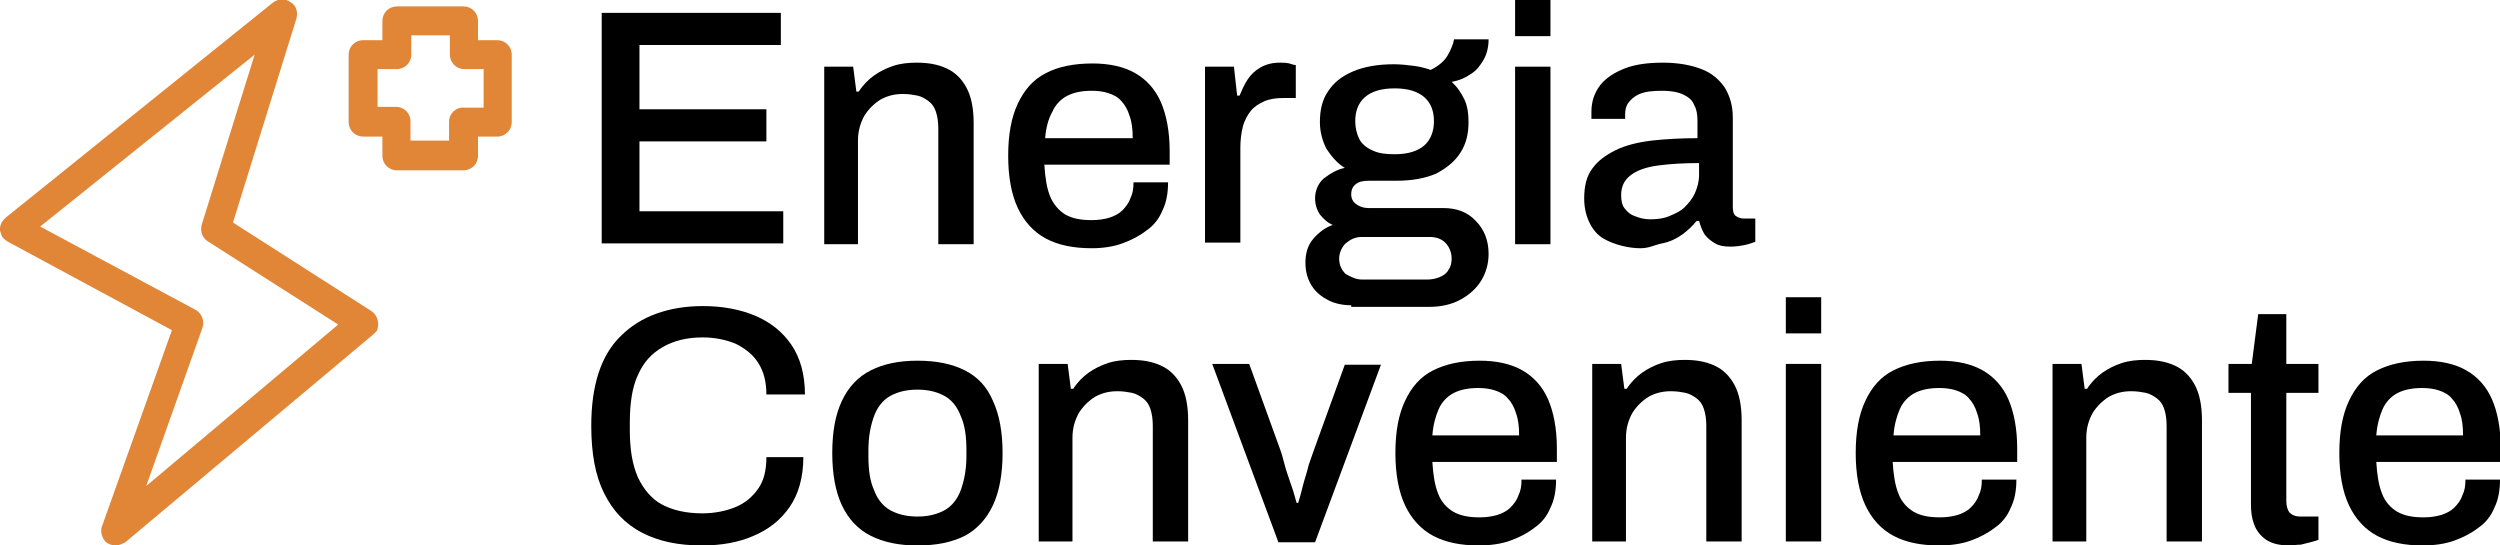 <svg xmlns="http://www.w3.org/2000/svg" xmlns:xlink="http://www.w3.org/1999/xlink" id="Livello_1" x="0px" y="0px" viewBox="0 0 311.2 67.9" style="enable-background:new 0 0 311.2 67.9;" xml:space="preserve"><style type="text/css">	.st0{fill:#E18537;}</style><g>	<g>		<g>			<path class="st0" d="M46.2,38.7L29,27.7l7.9-25.4c0.2-0.8,0-1.6-0.7-2c-0.6-0.5-1.5-0.5-2.2,0L0.7,27.1c-0.2,0.2-0.3,0.3-0.5,0.6    C0,28.1-0.1,28.6,0.1,29c0.1,0.5,0.4,0.8,0.9,1.1l20.4,11l-8.7,24.4c-0.1,0.2-0.1,0.4-0.1,0.6c0,0.5,0.2,0.9,0.5,1.3    c0.3,0.3,0.8,0.5,1.3,0.5c0.4,0,0.8-0.2,1.2-0.4l30.9-25.9c0.1-0.1,0.3-0.3,0.4-0.4C47.3,40.3,47,39.2,46.2,38.7z M18.2,60.5    l7-19.7c0.3-0.8-0.1-1.8-0.8-2.2L5,28.2L31.7,6.8L25.1,28c-0.2,0.8,0.1,1.6,0.7,2l16.3,10.4L18.2,60.5z"></path>		</g>		<g>			<path class="st0" d="M61.9,5h-2.4V2.6c0-1-0.8-1.8-1.8-1.8h-8.3c-1,0-1.8,0.8-1.8,1.8V5h-2.4c-1,0-1.8,0.8-1.8,1.8v8.4    c0,1,0.8,1.8,1.8,1.8h2.4v2.4c0,1,0.8,1.8,1.8,1.8h8.3c1,0,1.8-0.8,1.8-1.8v-2.4h2.4c1,0,1.8-0.8,1.8-1.8V6.8    C63.7,5.8,62.9,5,61.9,5z M55.9,15.1v2.4h-4.8v-2.4c0-1-0.8-1.8-1.8-1.8H47V8.6h2.4c1,0,1.8-0.8,1.8-1.8V4.4h4.8v2.4    c0,1,0.8,1.8,1.8,1.8h2.4v4.8h-2.4C56.7,13.3,55.9,14.2,55.9,15.1z"></path>		</g>	</g></g><g>	<path d="M74.9,30.4V1.6h22.3v4H79.6v8h15.8v4H79.6v8.7h17.9v4H74.9z"></path>	<path d="M102.6,30.4V8.3h3.6l0.4,3.1h0.3c0.5-0.8,1.2-1.5,1.9-2c0.7-0.5,1.5-0.9,2.4-1.2s1.9-0.4,2.9-0.4c1.4,0,2.6,0.2,3.7,0.7  c1.1,0.5,1.9,1.3,2.5,2.4c0.6,1.1,0.9,2.6,0.9,4.4v15.1h-4.4V16c0-0.8-0.1-1.5-0.3-2.1s-0.5-1-0.9-1.3c-0.4-0.3-0.9-0.6-1.4-0.7  c-0.5-0.1-1.1-0.2-1.8-0.2c-1,0-1.9,0.2-2.8,0.7c-0.8,0.5-1.5,1.2-2,2c-0.5,0.9-0.8,1.9-0.8,3.1v12.9H102.6z"></path>	<path d="M135.9,30.9c-2.3,0-4.2-0.4-5.7-1.2c-1.5-0.8-2.7-2.1-3.5-3.8c-0.8-1.7-1.2-3.9-1.2-6.5c0-2.7,0.4-4.8,1.2-6.5  c0.8-1.7,1.9-3,3.5-3.8c1.5-0.8,3.5-1.2,5.8-1.2c2.1,0,3.9,0.4,5.3,1.2c1.4,0.8,2.5,2,3.2,3.6c0.7,1.6,1.1,3.7,1.1,6.1v1.7H130  c0.1,1.6,0.3,2.9,0.7,3.9c0.4,1,1.1,1.8,1.9,2.3c0.9,0.5,1.9,0.7,3.3,0.7c0.8,0,1.5-0.1,2.2-0.3c0.6-0.2,1.2-0.5,1.6-0.9  c0.4-0.4,0.8-0.9,1-1.5c0.3-0.6,0.4-1.2,0.4-2h4.3c0,1.3-0.2,2.5-0.7,3.5c-0.4,1-1.1,1.9-2,2.5c-0.9,0.7-1.9,1.2-3,1.6  S137.3,30.9,135.9,30.9z M130.1,17.2H141c0-1.1-0.1-2-0.4-2.8c-0.2-0.7-0.6-1.4-1-1.8c-0.4-0.5-1-0.8-1.6-1  c-0.6-0.2-1.3-0.3-2.1-0.3c-1.2,0-2.2,0.2-3,0.6s-1.5,1.1-1.9,2C130.5,14.8,130.2,15.9,130.1,17.2z"></path>	<path d="M150,30.4V8.3h3.6l0.4,3.6h0.3c0.3-0.7,0.6-1.4,1-2c0.4-0.6,0.9-1.1,1.6-1.5s1.5-0.6,2.4-0.6c0.4,0,0.8,0,1.2,0.1  c0.3,0.1,0.6,0.2,0.8,0.2v4.1h-1.5c-0.9,0-1.7,0.1-2.4,0.4c-0.7,0.3-1.3,0.7-1.7,1.2s-0.8,1.2-1,2c-0.2,0.8-0.3,1.7-0.3,2.6v11.8  H150z"></path>	<path d="M168.2,38c-1,0-2-0.2-2.8-0.6s-1.6-1-2.1-1.8c-0.5-0.8-0.8-1.7-0.8-2.9c0-1.2,0.3-2.2,1-3c0.7-0.8,1.5-1.4,2.4-1.7  c-0.7-0.3-1.2-0.8-1.6-1.3c-0.4-0.6-0.6-1.3-0.6-2c0-1,0.4-1.9,1.1-2.5c0.8-0.6,1.6-1.1,2.6-1.3c-1-0.6-1.7-1.5-2.3-2.4  c-0.5-1-0.8-2.1-0.8-3.3c0-1.5,0.3-2.8,1-3.8c0.7-1.1,1.7-1.9,3.1-2.5c1.4-0.6,3.1-0.9,5.1-0.9c0.9,0,1.7,0.1,2.5,0.2  c0.8,0.1,1.5,0.3,2.1,0.5c1-0.5,1.7-1.1,2.1-1.8c0.4-0.7,0.7-1.4,0.8-2h4.3c0,0.9-0.2,1.8-0.6,2.5c-0.4,0.7-0.9,1.4-1.6,1.8  c-0.7,0.5-1.4,0.8-2.4,1c0.7,0.6,1.2,1.4,1.6,2.2c0.4,0.9,0.5,1.8,0.5,2.8c0,1.5-0.3,2.7-1,3.8c-0.7,1.1-1.7,1.9-3,2.6  c-1.4,0.6-3,0.9-5,0.9h-3.4c-0.7,0-1.2,0.1-1.6,0.4c-0.4,0.3-0.6,0.7-0.6,1.3c0,0.5,0.2,0.9,0.6,1.2c0.4,0.3,0.9,0.5,1.6,0.5h9.3  c1.6,0,3,0.5,4,1.6c1.1,1.1,1.6,2.5,1.6,4.1c0,1.2-0.3,2.3-0.9,3.3c-0.6,1-1.5,1.8-2.6,2.4c-1.1,0.6-2.4,0.9-3.9,0.9H168.2z   M169.6,34.8h8c0.6,0,1.1-0.1,1.6-0.3c0.5-0.2,0.9-0.5,1.1-0.9c0.3-0.4,0.4-0.9,0.4-1.4c0-0.8-0.3-1.5-0.8-2  c-0.5-0.5-1.2-0.7-1.9-0.7h-8.5c-0.8,0-1.4,0.3-2,0.8c-0.5,0.5-0.8,1.2-0.8,1.9c0,0.8,0.3,1.4,0.8,1.9  C168.2,34.5,168.8,34.8,169.6,34.8z M173.6,19.2c1.7,0,2.9-0.4,3.7-1.1c0.8-0.7,1.2-1.8,1.2-3c0-1.3-0.4-2.3-1.2-3  c-0.8-0.7-2-1.1-3.7-1.1s-2.9,0.4-3.7,1.1c-0.8,0.7-1.2,1.7-1.2,3c0,0.8,0.2,1.6,0.5,2.2c0.3,0.6,0.9,1.1,1.6,1.4  C171.6,19.1,172.5,19.2,173.6,19.2z"></path>	<path d="M188.6,4.5V0h4.4v4.5H188.6z M188.6,30.4V8.3h4.4v22.1H188.6z"></path>	<path d="M204.2,30.9c-0.7,0-1.5-0.1-2.3-0.3c-0.8-0.2-1.6-0.5-2.3-0.9c-0.7-0.4-1.3-1.1-1.7-1.9s-0.7-1.8-0.7-3.1  c0-1.5,0.3-2.8,1-3.7c0.7-1,1.7-1.7,2.9-2.3s2.8-1,4.5-1.2c1.8-0.2,3.7-0.3,5.7-0.3V15c0-0.7-0.1-1.4-0.4-1.9  c-0.2-0.6-0.7-1-1.3-1.3c-0.6-0.3-1.5-0.5-2.7-0.5s-2.1,0.1-2.8,0.4c-0.7,0.3-1.1,0.7-1.4,1.1c-0.3,0.4-0.4,0.9-0.4,1.4v0.6h-4.2  c0-0.1,0-0.3,0-0.4c0-0.1,0-0.3,0-0.5c0-1.3,0.4-2.4,1.1-3.3c0.7-0.9,1.8-1.6,3.1-2.1c1.3-0.5,2.9-0.7,4.7-0.7  c1.9,0,3.5,0.3,4.8,0.8c1.3,0.5,2.2,1.3,2.9,2.3c0.6,1,1,2.2,1,3.7v11.2c0,0.5,0.1,0.9,0.4,1.1c0.3,0.2,0.6,0.3,0.9,0.3h1.5v2.9  c-0.3,0.1-0.8,0.3-1.3,0.4c-0.5,0.1-1.1,0.2-1.8,0.2c-0.8,0-1.4-0.1-1.9-0.4c-0.5-0.3-0.9-0.6-1.3-1.1c-0.3-0.5-0.5-1-0.7-1.7h-0.3  c-0.5,0.6-1.1,1.2-1.8,1.7c-0.7,0.5-1.5,0.9-2.5,1.1S205.3,30.9,204.2,30.9z M205.4,27.3c0.9,0,1.7-0.1,2.4-0.4  c0.7-0.3,1.4-0.6,1.9-1.1c0.5-0.5,1-1.1,1.3-1.8c0.3-0.7,0.5-1.4,0.5-2.2v-1.5c-1.9,0-3.6,0.1-5.1,0.3c-1.5,0.2-2.6,0.6-3.4,1.2  c-0.8,0.6-1.2,1.4-1.2,2.5c0,0.6,0.1,1.2,0.4,1.6c0.3,0.4,0.7,0.8,1.3,1C204,27.1,204.6,27.3,205.4,27.3z"></path>	<path d="M87.4,67.9c-2.9,0-5.4-0.5-7.5-1.6s-3.6-2.7-4.7-4.9c-1.1-2.2-1.6-5-1.6-8.4c0-5,1.2-8.8,3.7-11.2  c2.4-2.4,5.9-3.7,10.2-3.7c2.4,0,4.6,0.4,6.5,1.2c1.9,0.8,3.4,2,4.5,3.6c1.1,1.6,1.7,3.7,1.7,6.2h-4.8c0-1.5-0.3-2.8-1-3.9  c-0.6-1-1.6-1.8-2.8-2.4c-1.2-0.5-2.6-0.8-4.1-0.8c-2,0-3.6,0.4-5,1.2c-1.4,0.8-2.4,1.9-3.1,3.5c-0.7,1.5-1,3.5-1,5.9v0.9  c0,2.4,0.3,4.3,1,5.9c0.7,1.5,1.7,2.7,3,3.4s3,1.1,5,1.1c1.6,0,3-0.3,4.2-0.8c1.2-0.5,2.1-1.3,2.8-2.3c0.7-1,1-2.3,1-3.9h4.6  c0,2.5-0.6,4.6-1.7,6.2c-1.1,1.6-2.6,2.8-4.5,3.6C92,67.5,89.8,67.9,87.4,67.9z"></path>	<path d="M114.2,67.9c-2.3,0-4.2-0.4-5.8-1.2c-1.6-0.8-2.8-2.1-3.6-3.8c-0.8-1.7-1.2-3.9-1.2-6.5c0-2.7,0.4-4.8,1.2-6.5  c0.8-1.7,2-3,3.6-3.8c1.6-0.8,3.5-1.2,5.8-1.2c2.4,0,4.3,0.4,5.9,1.2s2.8,2.1,3.5,3.8c0.8,1.7,1.2,3.9,1.2,6.5  c0,2.6-0.4,4.8-1.2,6.5c-0.8,1.7-2,3-3.5,3.8C118.5,67.5,116.6,67.9,114.2,67.9z M114.2,64.3c1.4,0,2.5-0.3,3.4-0.8  c0.9-0.5,1.6-1.4,2-2.5c0.4-1.1,0.7-2.5,0.7-4.2v-0.8c0-1.7-0.2-3.1-0.7-4.2c-0.4-1.1-1.1-2-2-2.5c-0.9-0.5-2-0.8-3.4-0.8  c-1.4,0-2.5,0.3-3.4,0.8c-0.9,0.5-1.6,1.4-2,2.5c-0.4,1.1-0.7,2.5-0.7,4.2v0.8c0,1.7,0.2,3.1,0.7,4.2c0.4,1.1,1.1,2,2,2.5  C111.7,64,112.8,64.3,114.2,64.3z"></path>	<path d="M129.3,67.4V45.3h3.6l0.4,3.1h0.3c0.5-0.8,1.2-1.5,1.9-2c0.7-0.5,1.5-0.9,2.4-1.2s1.9-0.4,2.9-0.4c1.4,0,2.6,0.2,3.7,0.7  c1.1,0.5,1.9,1.3,2.5,2.4c0.6,1.1,0.9,2.6,0.9,4.4v15.1h-4.4V53c0-0.8-0.1-1.5-0.3-2.1c-0.2-0.6-0.5-1-0.9-1.3  c-0.4-0.3-0.9-0.6-1.4-0.7c-0.5-0.1-1.1-0.2-1.8-0.2c-1,0-1.9,0.2-2.8,0.7c-0.8,0.5-1.5,1.2-2,2c-0.5,0.9-0.8,1.9-0.8,3.1v12.9  H129.3z"></path>	<path d="M159.1,67.4l-8.2-22.1h4.6l3.8,10.5c0.2,0.5,0.4,1.2,0.6,2s0.5,1.6,0.8,2.5c0.3,0.8,0.5,1.6,0.7,2.3h0.2  c0.2-0.6,0.4-1.4,0.6-2.2c0.2-0.8,0.5-1.6,0.7-2.5c0.3-0.8,0.5-1.5,0.7-2l3.8-10.5h4.5l-8.2,22.1H159.1z"></path>	<path d="M184.1,67.9c-2.3,0-4.2-0.4-5.7-1.2c-1.5-0.8-2.7-2.1-3.5-3.8c-0.8-1.7-1.2-3.9-1.2-6.5c0-2.7,0.4-4.8,1.2-6.5  c0.8-1.7,1.9-3,3.5-3.8s3.5-1.2,5.8-1.2c2.1,0,3.9,0.4,5.3,1.2c1.4,0.8,2.5,2,3.2,3.6c0.7,1.6,1.1,3.7,1.1,6.1v1.7h-15.5  c0.1,1.6,0.3,2.9,0.7,3.9c0.4,1.1,1.1,1.8,1.9,2.3c0.9,0.5,1.9,0.7,3.3,0.7c0.8,0,1.5-0.1,2.2-0.3c0.6-0.2,1.2-0.5,1.6-0.9  c0.4-0.4,0.8-0.9,1-1.5c0.3-0.6,0.4-1.2,0.4-2h4.3c0,1.3-0.2,2.5-0.7,3.5c-0.4,1-1.1,1.9-2,2.5c-0.9,0.7-1.9,1.2-3,1.6  S185.5,67.9,184.1,67.9z M178.3,54.2h10.8c0-1.1-0.1-2-0.4-2.8c-0.2-0.7-0.6-1.4-1-1.8c-0.4-0.5-1-0.8-1.6-1  c-0.6-0.2-1.3-0.3-2.1-0.3c-1.2,0-2.2,0.2-3,0.6c-0.8,0.4-1.5,1.1-1.9,2C178.7,51.8,178.4,52.9,178.3,54.2z"></path>	<path d="M198.2,67.4V45.3h3.6l0.4,3.1h0.3c0.5-0.8,1.2-1.5,1.9-2c0.7-0.5,1.5-0.9,2.4-1.2s1.9-0.4,2.9-0.4c1.4,0,2.6,0.2,3.7,0.7  c1.1,0.5,1.9,1.3,2.5,2.4c0.6,1.1,0.9,2.6,0.9,4.4v15.1h-4.4V53c0-0.8-0.1-1.5-0.3-2.1c-0.2-0.6-0.5-1-0.9-1.3  c-0.4-0.3-0.9-0.6-1.4-0.7c-0.5-0.1-1.1-0.2-1.8-0.2c-1,0-1.9,0.2-2.8,0.7c-0.8,0.5-1.5,1.2-2,2c-0.5,0.9-0.8,1.9-0.8,3.1v12.9  H198.2z"></path>	<path d="M222.3,41.5V37h4.4v4.5H222.3z M222.3,67.4V45.3h4.4v22.1H222.3z"></path>	<path d="M241.4,67.9c-2.3,0-4.2-0.4-5.7-1.2c-1.5-0.8-2.7-2.1-3.5-3.8c-0.8-1.7-1.2-3.9-1.2-6.5c0-2.7,0.4-4.8,1.2-6.5  c0.8-1.7,1.9-3,3.5-3.8s3.5-1.2,5.8-1.2c2.1,0,3.9,0.4,5.3,1.2c1.4,0.8,2.5,2,3.2,3.6c0.7,1.6,1.1,3.7,1.1,6.1v1.7h-15.5  c0.1,1.6,0.3,2.9,0.7,3.9c0.4,1.1,1.1,1.8,1.9,2.3c0.9,0.5,1.9,0.7,3.3,0.7c0.8,0,1.5-0.1,2.2-0.3c0.6-0.2,1.2-0.5,1.6-0.9  c0.4-0.4,0.8-0.9,1-1.5c0.3-0.6,0.4-1.2,0.4-2h4.3c0,1.3-0.2,2.5-0.7,3.5c-0.4,1-1.1,1.9-2,2.5c-0.9,0.7-1.9,1.2-3,1.6  S242.8,67.9,241.4,67.9z M235.7,54.2h10.8c0-1.1-0.1-2-0.4-2.8c-0.2-0.7-0.6-1.4-1-1.8c-0.4-0.5-1-0.8-1.6-1  c-0.6-0.2-1.3-0.3-2.1-0.3c-1.2,0-2.2,0.2-3,0.6c-0.8,0.4-1.5,1.1-1.9,2C236.1,51.8,235.8,52.9,235.7,54.2z"></path>	<path d="M255.5,67.4V45.3h3.6l0.4,3.1h0.3c0.5-0.8,1.2-1.5,1.9-2c0.7-0.5,1.5-0.9,2.4-1.2s1.9-0.4,2.9-0.4c1.4,0,2.6,0.2,3.7,0.7  c1.1,0.5,1.9,1.3,2.5,2.4c0.6,1.1,0.9,2.6,0.9,4.4v15.1h-4.4V53c0-0.8-0.1-1.5-0.3-2.1c-0.2-0.6-0.5-1-0.9-1.3  c-0.4-0.3-0.9-0.6-1.4-0.7c-0.5-0.1-1.1-0.2-1.8-0.2c-1,0-1.9,0.2-2.8,0.7c-0.8,0.5-1.5,1.2-2,2c-0.5,0.9-0.8,1.9-0.8,3.1v12.9  H255.5z"></path>	<path d="M285.1,67.9c-1.3,0-2.2-0.2-3-0.7c-0.7-0.5-1.2-1.1-1.5-1.9c-0.3-0.8-0.4-1.6-0.4-2.5V48.9h-2.8v-3.6h2.9l0.8-6.2h3.5v6.2  h4v3.6h-4v13.4c0,0.6,0.1,1.1,0.4,1.5c0.3,0.3,0.7,0.5,1.4,0.5h2.2v2.9c-0.3,0.1-0.6,0.2-1,0.3c-0.4,0.1-0.8,0.2-1.2,0.3  C285.8,67.8,285.5,67.9,285.1,67.9z"></path>	<path d="M301.6,67.9c-2.3,0-4.2-0.4-5.7-1.2c-1.5-0.8-2.7-2.1-3.5-3.8c-0.8-1.7-1.2-3.9-1.2-6.5c0-2.7,0.4-4.8,1.2-6.5  c0.8-1.7,1.9-3,3.5-3.8s3.5-1.2,5.8-1.2c2.1,0,3.9,0.4,5.3,1.2c1.4,0.8,2.5,2,3.2,3.6c0.7,1.6,1.1,3.7,1.1,6.1v1.7h-15.5  c0.1,1.6,0.3,2.9,0.7,3.9c0.4,1.1,1.1,1.8,1.9,2.3c0.9,0.5,1.9,0.7,3.3,0.7c0.8,0,1.5-0.1,2.2-0.3c0.6-0.2,1.2-0.5,1.6-0.9  c0.4-0.4,0.8-0.9,1-1.5c0.3-0.6,0.4-1.2,0.4-2h4.3c0,1.3-0.2,2.5-0.7,3.5c-0.4,1-1.1,1.9-2,2.5c-0.9,0.7-1.9,1.2-3,1.6  S303,67.9,301.6,67.9z M295.8,54.2h10.8c0-1.1-0.1-2-0.4-2.8c-0.2-0.7-0.6-1.4-1-1.8c-0.4-0.5-1-0.8-1.6-1  c-0.6-0.2-1.3-0.3-2.1-0.3c-1.2,0-2.2,0.2-3,0.6c-0.8,0.4-1.5,1.1-1.9,2C296.2,51.8,295.9,52.9,295.8,54.2z"></path></g></svg>